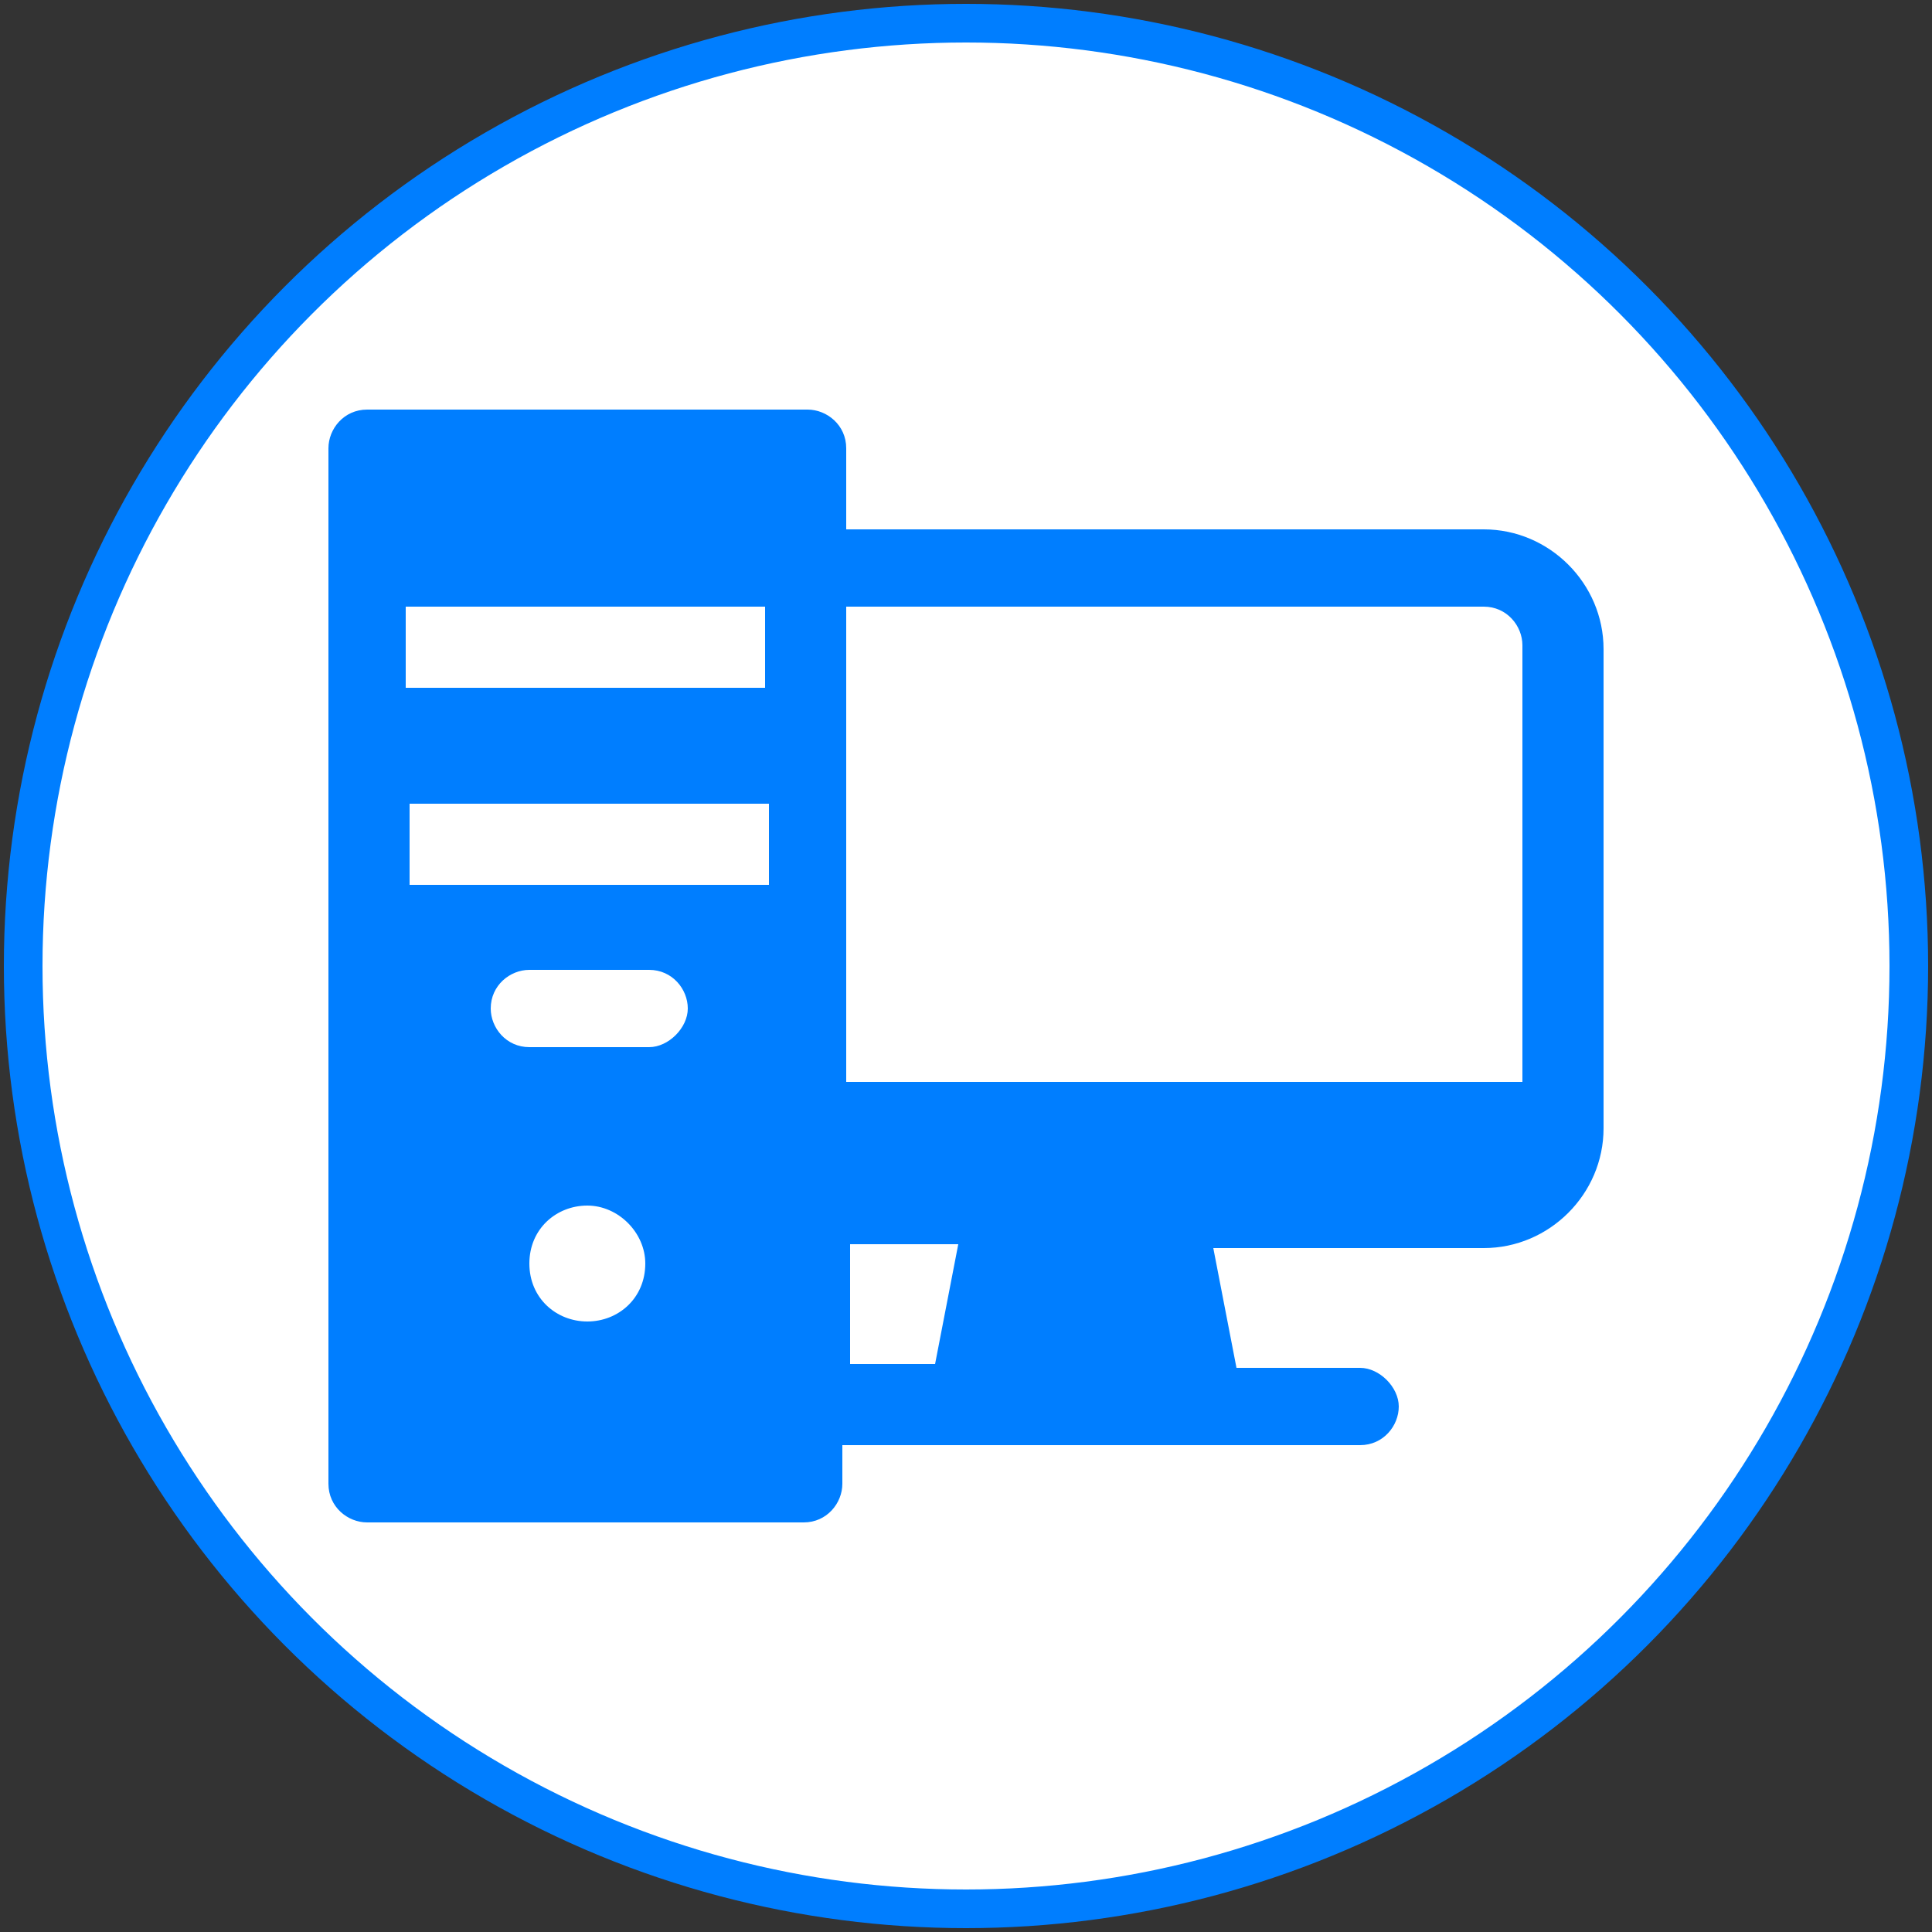 <?xml version="1.0" encoding="utf-8"?>

<svg version="1.1" id="Layer_1" xmlns="http://www.w3.org/2000/svg" xmlns:xlink="http://www.w3.org/1999/xlink" x="0px" y="0px"
	 viewBox="0 0 50 50" style="enable-background:new 0 0 50 50;" xml:space="preserve">
<rect x="0" y="0" width="50" height="50" fill="#333333" stroke="none"/>
<style type="text/css">
	.st0{fill:#FFFFFF;stroke:#007EFF;stroke-miterlimit:10;}
	.st1{fill:#007EFF;}
</style>
<circle class="st0" cx="25" cy="25" r="24.4"/>
<path class="st1" d="M38.4,13.7H21.9v-2.1c0-0.6-0.5-1-1-1H9.5c-0.6,0-1,0.5-1,1v26.8c0,0.6,0.5,1,1,1h11.3c0.6,0,1-0.5,1-1v-1h13.4
	c0.6,0,1-0.5,1-1s-0.5-1-1-1H32l-0.6-3.1h7c1.7,0,3.1-1.4,3.1-3.1V16.8C41.5,15.1,40.1,13.7,38.4,13.7z M13.7,32.7
	c0-0.9,0.7-1.5,1.5-1.5s1.5,0.7,1.5,1.5c0,0.9-0.7,1.5-1.5,1.5S13.7,33.6,13.7,32.7z M16.8,27.1h-3.1c-0.6,0-1-0.5-1-1
	c0-0.6,0.5-1,1-1h3.1c0.6,0,1,0.5,1,1C17.8,26.6,17.3,27.1,16.8,27.1z M10.6,22.9v-2.1h9.3v2.1H10.6z M19.8,15.7v2.1h-9.3v-2.1H19.8
	z M21.9,32.2h2.9l-0.6,3.1h-2.2V32.2z M21.9,28.1c0-1.2,0-10.7,0-12.4h16.5c0.6,0,1,0.5,1,1v11.3H21.9z"/>
</svg>
